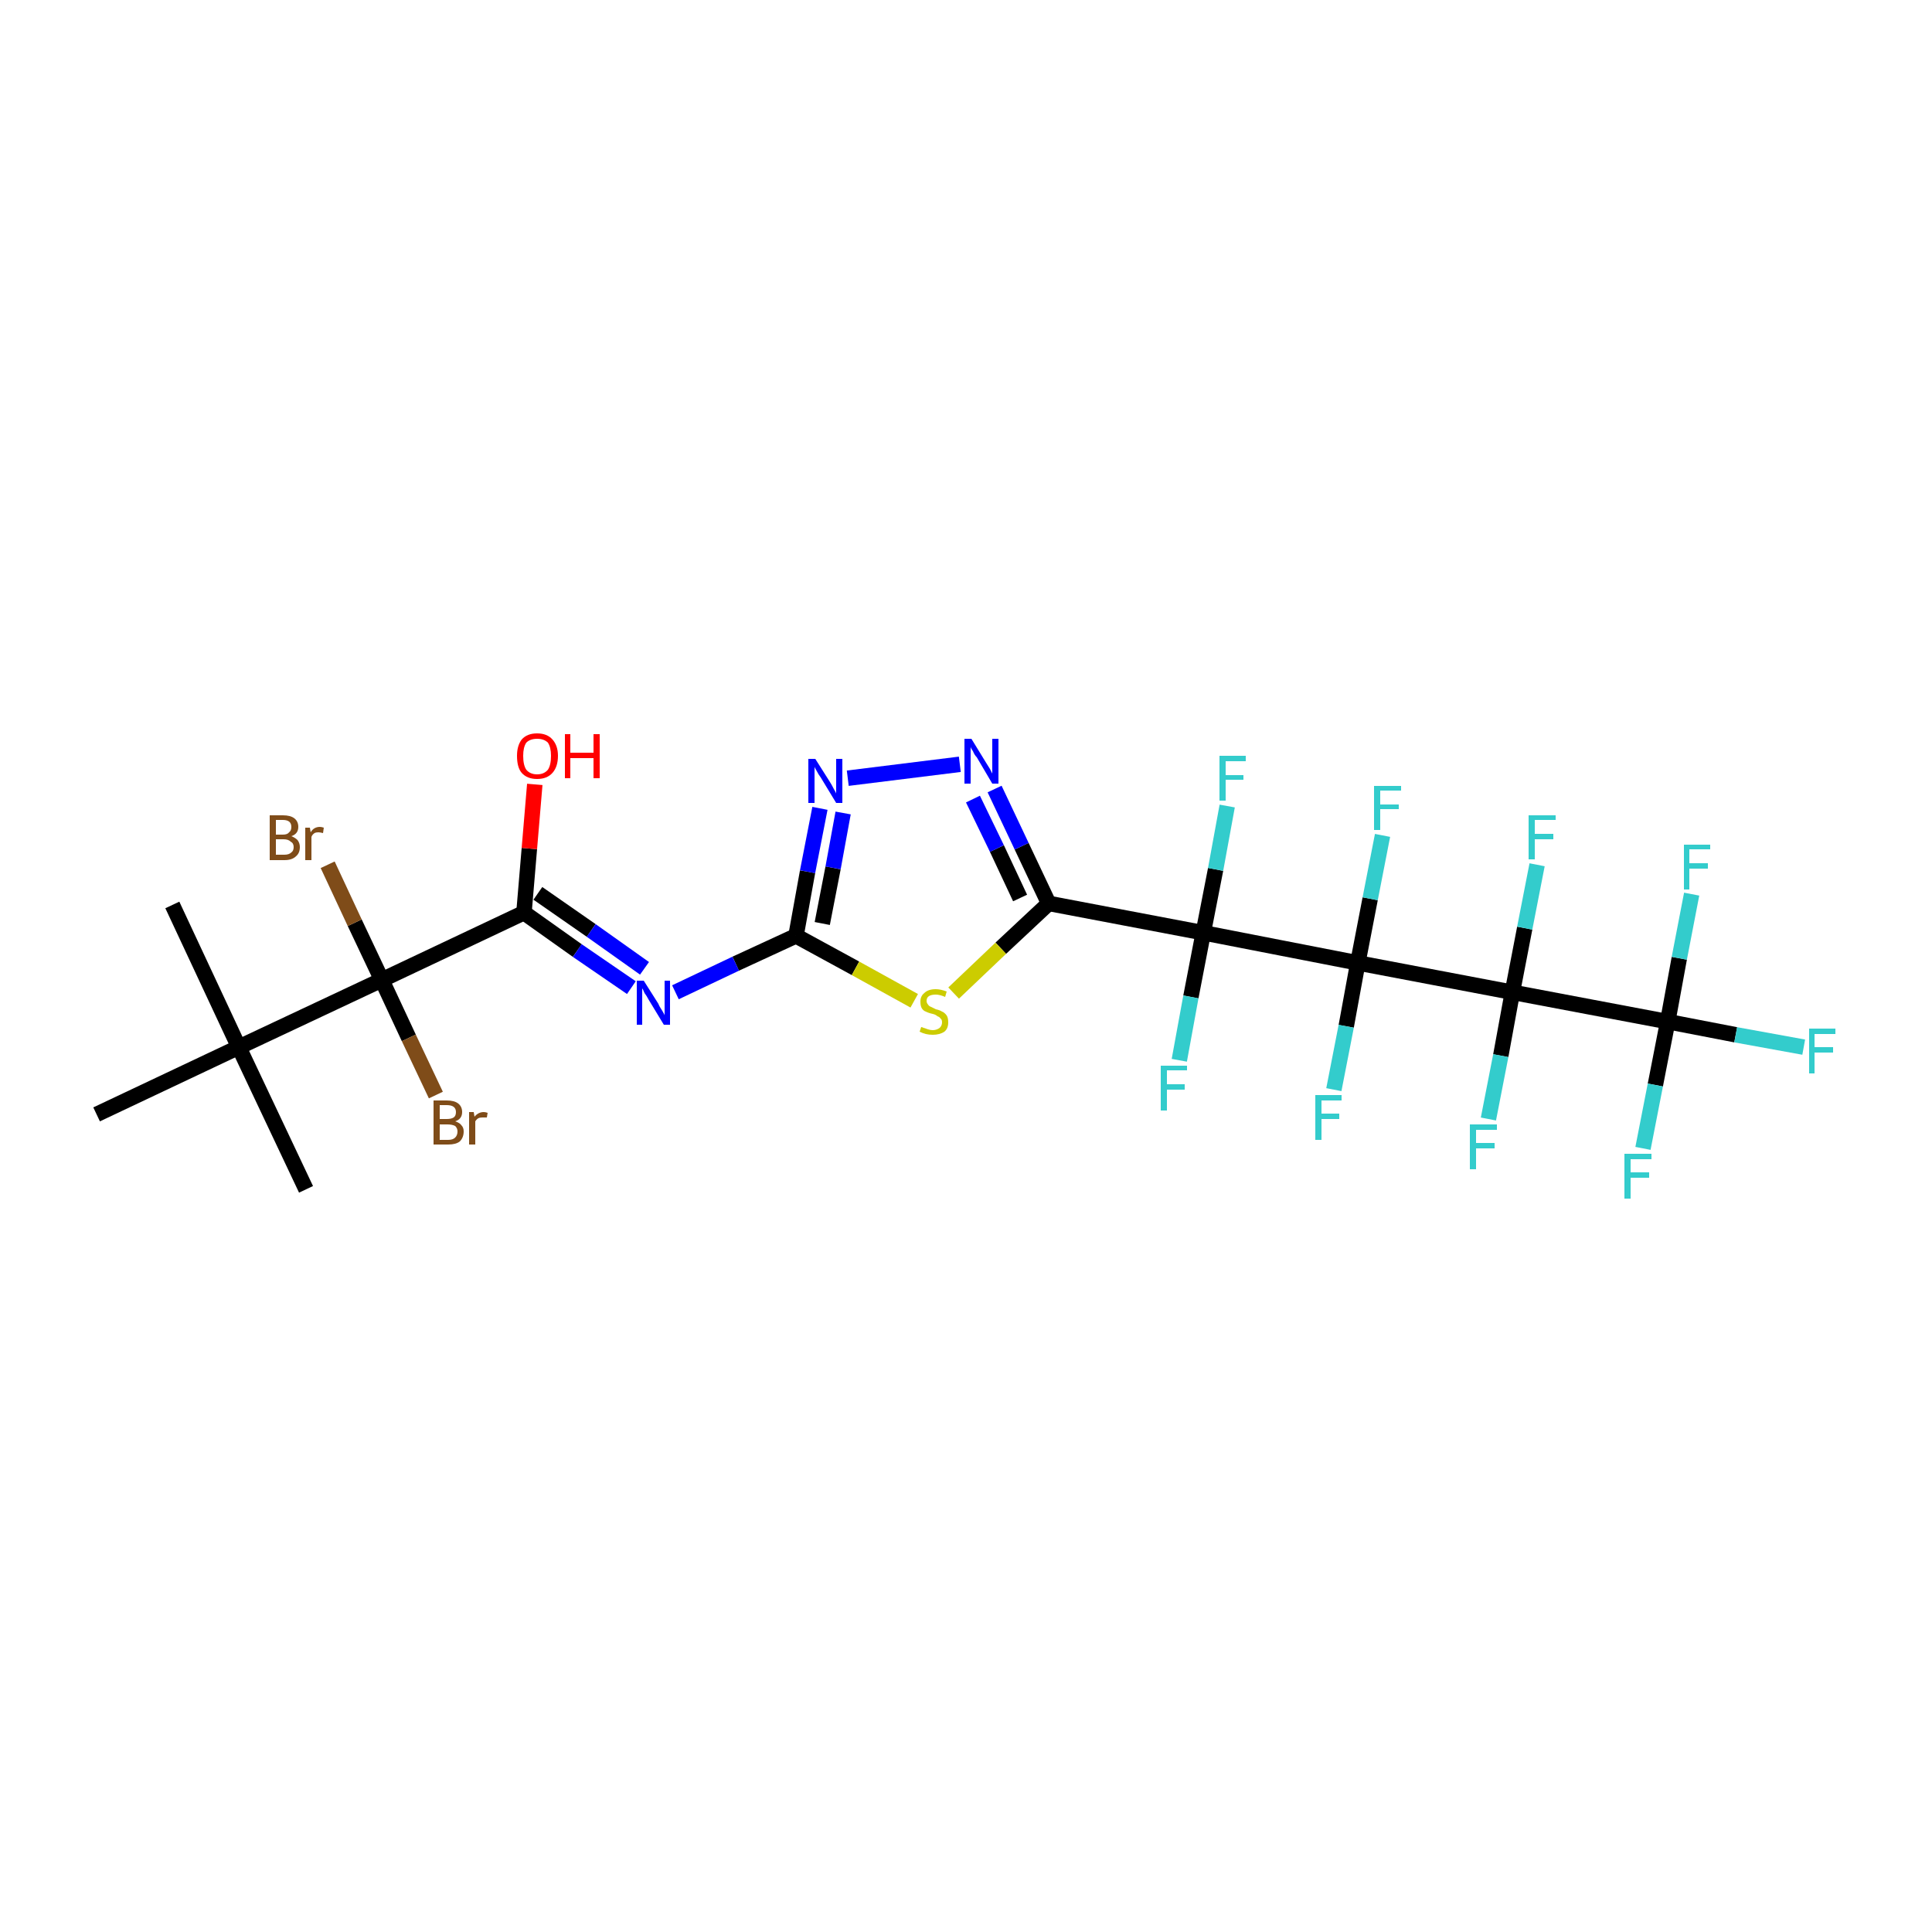 <?xml version='1.0' encoding='iso-8859-1'?>
<svg version='1.1' baseProfile='full'
              xmlns='http://www.w3.org/2000/svg'
                      xmlns:rdkit='http://www.rdkit.org/xml'
                      xmlns:xlink='http://www.w3.org/1999/xlink'
                  xml:space='preserve'
width='250px' height='250px' viewBox='0 0 250 250'>
<!-- END OF HEADER -->
<rect style='opacity:1.0;fill:#FFFFFF;stroke:none' width='250.0' height='250.0' x='0.0' y='0.0'> </rect>
<path class='bond-0 atom-0 atom-6' d='M 39.6,153.9 L 30.9,135.5' style='fill:none;fill-rule:evenodd;stroke:#000000;stroke-width:2.0px;stroke-linecap:butt;stroke-linejoin:miter;stroke-opacity:1' />
<path class='bond-1 atom-1 atom-6' d='M 22.3,117.1 L 30.9,135.5' style='fill:none;fill-rule:evenodd;stroke:#000000;stroke-width:2.0px;stroke-linecap:butt;stroke-linejoin:miter;stroke-opacity:1' />
<path class='bond-2 atom-2 atom-6' d='M 12.5,144.2 L 30.9,135.5' style='fill:none;fill-rule:evenodd;stroke:#000000;stroke-width:2.0px;stroke-linecap:butt;stroke-linejoin:miter;stroke-opacity:1' />
<path class='bond-3 atom-3 atom-7' d='M 67.8,118.1 L 49.4,126.8' style='fill:none;fill-rule:evenodd;stroke:#000000;stroke-width:2.0px;stroke-linecap:butt;stroke-linejoin:miter;stroke-opacity:1' />
<path class='bond-4 atom-3 atom-23' d='M 67.8,118.1 L 74.7,123.0' style='fill:none;fill-rule:evenodd;stroke:#000000;stroke-width:2.0px;stroke-linecap:butt;stroke-linejoin:miter;stroke-opacity:1' />
<path class='bond-4 atom-3 atom-23' d='M 74.7,123.0 L 81.7,127.8' style='fill:none;fill-rule:evenodd;stroke:#0000FF;stroke-width:2.0px;stroke-linecap:butt;stroke-linejoin:miter;stroke-opacity:1' />
<path class='bond-4 atom-3 atom-23' d='M 69.6,115.6 L 76.5,120.4' style='fill:none;fill-rule:evenodd;stroke:#000000;stroke-width:2.0px;stroke-linecap:butt;stroke-linejoin:miter;stroke-opacity:1' />
<path class='bond-4 atom-3 atom-23' d='M 76.5,120.4 L 83.4,125.3' style='fill:none;fill-rule:evenodd;stroke:#0000FF;stroke-width:2.0px;stroke-linecap:butt;stroke-linejoin:miter;stroke-opacity:1' />
<path class='bond-5 atom-3 atom-26' d='M 67.8,118.1 L 68.5,109.8' style='fill:none;fill-rule:evenodd;stroke:#000000;stroke-width:2.0px;stroke-linecap:butt;stroke-linejoin:miter;stroke-opacity:1' />
<path class='bond-5 atom-3 atom-26' d='M 68.5,109.8 L 69.2,101.5' style='fill:none;fill-rule:evenodd;stroke:#FF0000;stroke-width:2.0px;stroke-linecap:butt;stroke-linejoin:miter;stroke-opacity:1' />
<path class='bond-6 atom-4 atom-8' d='M 135.7,116.9 L 155.7,120.7' style='fill:none;fill-rule:evenodd;stroke:#000000;stroke-width:2.0px;stroke-linecap:butt;stroke-linejoin:miter;stroke-opacity:1' />
<path class='bond-7 atom-4 atom-24' d='M 135.7,116.9 L 132.2,109.5' style='fill:none;fill-rule:evenodd;stroke:#000000;stroke-width:2.0px;stroke-linecap:butt;stroke-linejoin:miter;stroke-opacity:1' />
<path class='bond-7 atom-4 atom-24' d='M 132.2,109.5 L 128.7,102.1' style='fill:none;fill-rule:evenodd;stroke:#0000FF;stroke-width:2.0px;stroke-linecap:butt;stroke-linejoin:miter;stroke-opacity:1' />
<path class='bond-7 atom-4 atom-24' d='M 132.0,116.2 L 129.0,109.8' style='fill:none;fill-rule:evenodd;stroke:#000000;stroke-width:2.0px;stroke-linecap:butt;stroke-linejoin:miter;stroke-opacity:1' />
<path class='bond-7 atom-4 atom-24' d='M 129.0,109.8 L 125.9,103.4' style='fill:none;fill-rule:evenodd;stroke:#0000FF;stroke-width:2.0px;stroke-linecap:butt;stroke-linejoin:miter;stroke-opacity:1' />
<path class='bond-8 atom-4 atom-27' d='M 135.7,116.9 L 129.5,122.7' style='fill:none;fill-rule:evenodd;stroke:#000000;stroke-width:2.0px;stroke-linecap:butt;stroke-linejoin:miter;stroke-opacity:1' />
<path class='bond-8 atom-4 atom-27' d='M 129.5,122.7 L 123.4,128.5' style='fill:none;fill-rule:evenodd;stroke:#CCCC00;stroke-width:2.0px;stroke-linecap:butt;stroke-linejoin:miter;stroke-opacity:1' />
<path class='bond-9 atom-5 atom-23' d='M 103.0,121.1 L 95.2,124.7' style='fill:none;fill-rule:evenodd;stroke:#000000;stroke-width:2.0px;stroke-linecap:butt;stroke-linejoin:miter;stroke-opacity:1' />
<path class='bond-9 atom-5 atom-23' d='M 95.2,124.7 L 87.4,128.4' style='fill:none;fill-rule:evenodd;stroke:#0000FF;stroke-width:2.0px;stroke-linecap:butt;stroke-linejoin:miter;stroke-opacity:1' />
<path class='bond-10 atom-5 atom-25' d='M 103.0,121.1 L 104.5,112.8' style='fill:none;fill-rule:evenodd;stroke:#000000;stroke-width:2.0px;stroke-linecap:butt;stroke-linejoin:miter;stroke-opacity:1' />
<path class='bond-10 atom-5 atom-25' d='M 104.5,112.8 L 106.1,104.6' style='fill:none;fill-rule:evenodd;stroke:#0000FF;stroke-width:2.0px;stroke-linecap:butt;stroke-linejoin:miter;stroke-opacity:1' />
<path class='bond-10 atom-5 atom-25' d='M 106.4,119.5 L 107.8,112.3' style='fill:none;fill-rule:evenodd;stroke:#000000;stroke-width:2.0px;stroke-linecap:butt;stroke-linejoin:miter;stroke-opacity:1' />
<path class='bond-10 atom-5 atom-25' d='M 107.8,112.3 L 109.1,105.2' style='fill:none;fill-rule:evenodd;stroke:#0000FF;stroke-width:2.0px;stroke-linecap:butt;stroke-linejoin:miter;stroke-opacity:1' />
<path class='bond-11 atom-5 atom-27' d='M 103.0,121.1 L 110.7,125.3' style='fill:none;fill-rule:evenodd;stroke:#000000;stroke-width:2.0px;stroke-linecap:butt;stroke-linejoin:miter;stroke-opacity:1' />
<path class='bond-11 atom-5 atom-27' d='M 110.7,125.3 L 118.3,129.5' style='fill:none;fill-rule:evenodd;stroke:#CCCC00;stroke-width:2.0px;stroke-linecap:butt;stroke-linejoin:miter;stroke-opacity:1' />
<path class='bond-12 atom-6 atom-7' d='M 30.9,135.5 L 49.4,126.8' style='fill:none;fill-rule:evenodd;stroke:#000000;stroke-width:2.0px;stroke-linecap:butt;stroke-linejoin:miter;stroke-opacity:1' />
<path class='bond-13 atom-7 atom-12' d='M 49.4,126.8 L 45.9,119.4' style='fill:none;fill-rule:evenodd;stroke:#000000;stroke-width:2.0px;stroke-linecap:butt;stroke-linejoin:miter;stroke-opacity:1' />
<path class='bond-13 atom-7 atom-12' d='M 45.9,119.4 L 42.4,111.9' style='fill:none;fill-rule:evenodd;stroke:#7F4C19;stroke-width:2.0px;stroke-linecap:butt;stroke-linejoin:miter;stroke-opacity:1' />
<path class='bond-14 atom-7 atom-13' d='M 49.4,126.8 L 52.9,134.3' style='fill:none;fill-rule:evenodd;stroke:#000000;stroke-width:2.0px;stroke-linecap:butt;stroke-linejoin:miter;stroke-opacity:1' />
<path class='bond-14 atom-7 atom-13' d='M 52.9,134.3 L 56.4,141.7' style='fill:none;fill-rule:evenodd;stroke:#7F4C19;stroke-width:2.0px;stroke-linecap:butt;stroke-linejoin:miter;stroke-opacity:1' />
<path class='bond-15 atom-8 atom-9' d='M 155.7,120.7 L 175.7,124.6' style='fill:none;fill-rule:evenodd;stroke:#000000;stroke-width:2.0px;stroke-linecap:butt;stroke-linejoin:miter;stroke-opacity:1' />
<path class='bond-16 atom-8 atom-14' d='M 155.7,120.7 L 154.1,129.0' style='fill:none;fill-rule:evenodd;stroke:#000000;stroke-width:2.0px;stroke-linecap:butt;stroke-linejoin:miter;stroke-opacity:1' />
<path class='bond-16 atom-8 atom-14' d='M 154.1,129.0 L 152.6,137.2' style='fill:none;fill-rule:evenodd;stroke:#33CCCC;stroke-width:2.0px;stroke-linecap:butt;stroke-linejoin:miter;stroke-opacity:1' />
<path class='bond-17 atom-8 atom-15' d='M 155.7,120.7 L 157.3,112.5' style='fill:none;fill-rule:evenodd;stroke:#000000;stroke-width:2.0px;stroke-linecap:butt;stroke-linejoin:miter;stroke-opacity:1' />
<path class='bond-17 atom-8 atom-15' d='M 157.3,112.5 L 158.8,104.3' style='fill:none;fill-rule:evenodd;stroke:#33CCCC;stroke-width:2.0px;stroke-linecap:butt;stroke-linejoin:miter;stroke-opacity:1' />
<path class='bond-18 atom-9 atom-10' d='M 175.7,124.6 L 195.7,128.4' style='fill:none;fill-rule:evenodd;stroke:#000000;stroke-width:2.0px;stroke-linecap:butt;stroke-linejoin:miter;stroke-opacity:1' />
<path class='bond-19 atom-9 atom-16' d='M 175.7,124.6 L 177.3,116.3' style='fill:none;fill-rule:evenodd;stroke:#000000;stroke-width:2.0px;stroke-linecap:butt;stroke-linejoin:miter;stroke-opacity:1' />
<path class='bond-19 atom-9 atom-16' d='M 177.3,116.3 L 178.9,108.1' style='fill:none;fill-rule:evenodd;stroke:#33CCCC;stroke-width:2.0px;stroke-linecap:butt;stroke-linejoin:miter;stroke-opacity:1' />
<path class='bond-20 atom-9 atom-17' d='M 175.7,124.6 L 174.2,132.8' style='fill:none;fill-rule:evenodd;stroke:#000000;stroke-width:2.0px;stroke-linecap:butt;stroke-linejoin:miter;stroke-opacity:1' />
<path class='bond-20 atom-9 atom-17' d='M 174.2,132.8 L 172.6,141.0' style='fill:none;fill-rule:evenodd;stroke:#33CCCC;stroke-width:2.0px;stroke-linecap:butt;stroke-linejoin:miter;stroke-opacity:1' />
<path class='bond-21 atom-10 atom-11' d='M 195.7,128.4 L 215.8,132.2' style='fill:none;fill-rule:evenodd;stroke:#000000;stroke-width:2.0px;stroke-linecap:butt;stroke-linejoin:miter;stroke-opacity:1' />
<path class='bond-22 atom-10 atom-18' d='M 195.7,128.4 L 194.2,136.6' style='fill:none;fill-rule:evenodd;stroke:#000000;stroke-width:2.0px;stroke-linecap:butt;stroke-linejoin:miter;stroke-opacity:1' />
<path class='bond-22 atom-10 atom-18' d='M 194.2,136.6 L 192.6,144.8' style='fill:none;fill-rule:evenodd;stroke:#33CCCC;stroke-width:2.0px;stroke-linecap:butt;stroke-linejoin:miter;stroke-opacity:1' />
<path class='bond-23 atom-10 atom-19' d='M 195.7,128.4 L 197.3,120.1' style='fill:none;fill-rule:evenodd;stroke:#000000;stroke-width:2.0px;stroke-linecap:butt;stroke-linejoin:miter;stroke-opacity:1' />
<path class='bond-23 atom-10 atom-19' d='M 197.3,120.1 L 198.9,111.9' style='fill:none;fill-rule:evenodd;stroke:#33CCCC;stroke-width:2.0px;stroke-linecap:butt;stroke-linejoin:miter;stroke-opacity:1' />
<path class='bond-24 atom-11 atom-20' d='M 215.8,132.2 L 224.6,133.9' style='fill:none;fill-rule:evenodd;stroke:#000000;stroke-width:2.0px;stroke-linecap:butt;stroke-linejoin:miter;stroke-opacity:1' />
<path class='bond-24 atom-11 atom-20' d='M 224.6,133.9 L 233.4,135.5' style='fill:none;fill-rule:evenodd;stroke:#33CCCC;stroke-width:2.0px;stroke-linecap:butt;stroke-linejoin:miter;stroke-opacity:1' />
<path class='bond-25 atom-11 atom-21' d='M 215.8,132.2 L 217.3,124.0' style='fill:none;fill-rule:evenodd;stroke:#000000;stroke-width:2.0px;stroke-linecap:butt;stroke-linejoin:miter;stroke-opacity:1' />
<path class='bond-25 atom-11 atom-21' d='M 217.3,124.0 L 218.9,115.7' style='fill:none;fill-rule:evenodd;stroke:#33CCCC;stroke-width:2.0px;stroke-linecap:butt;stroke-linejoin:miter;stroke-opacity:1' />
<path class='bond-26 atom-11 atom-22' d='M 215.8,132.2 L 214.2,140.4' style='fill:none;fill-rule:evenodd;stroke:#000000;stroke-width:2.0px;stroke-linecap:butt;stroke-linejoin:miter;stroke-opacity:1' />
<path class='bond-26 atom-11 atom-22' d='M 214.2,140.4 L 212.6,148.6' style='fill:none;fill-rule:evenodd;stroke:#33CCCC;stroke-width:2.0px;stroke-linecap:butt;stroke-linejoin:miter;stroke-opacity:1' />
<path class='bond-27 atom-24 atom-25' d='M 124.2,98.9 L 109.7,100.7' style='fill:none;fill-rule:evenodd;stroke:#0000FF;stroke-width:2.0px;stroke-linecap:butt;stroke-linejoin:miter;stroke-opacity:1' />
<path class='atom-12' d='M 37.7 108.2
Q 38.2 108.4, 38.5 108.7
Q 38.8 109.1, 38.8 109.6
Q 38.8 110.4, 38.3 110.8
Q 37.8 111.3, 36.8 111.3
L 34.9 111.3
L 34.9 105.5
L 36.6 105.5
Q 37.6 105.5, 38.1 105.9
Q 38.6 106.3, 38.6 107.0
Q 38.6 107.9, 37.7 108.2
M 35.7 106.1
L 35.7 108.0
L 36.6 108.0
Q 37.2 108.0, 37.4 107.7
Q 37.7 107.5, 37.7 107.0
Q 37.7 106.1, 36.6 106.1
L 35.7 106.1
M 36.8 110.6
Q 37.4 110.6, 37.7 110.3
Q 38.0 110.1, 38.0 109.6
Q 38.0 109.1, 37.6 108.9
Q 37.3 108.6, 36.7 108.6
L 35.7 108.6
L 35.7 110.6
L 36.8 110.6
' fill='#7F4C19'/>
<path class='atom-12' d='M 40.1 107.1
L 40.2 107.7
Q 40.6 107.0, 41.4 107.0
Q 41.6 107.0, 41.9 107.1
L 41.8 107.8
Q 41.4 107.7, 41.2 107.7
Q 40.9 107.7, 40.7 107.8
Q 40.4 108.0, 40.3 108.3
L 40.3 111.3
L 39.5 111.3
L 39.5 107.1
L 40.1 107.1
' fill='#7F4C19'/>
<path class='atom-13' d='M 58.9 145.1
Q 59.5 145.3, 59.7 145.6
Q 60.0 145.9, 60.0 146.4
Q 60.0 147.2, 59.5 147.7
Q 59.0 148.1, 58.0 148.1
L 56.1 148.1
L 56.1 142.4
L 57.8 142.4
Q 58.8 142.4, 59.3 142.8
Q 59.8 143.2, 59.8 143.9
Q 59.8 144.8, 58.9 145.1
M 56.9 143.0
L 56.9 144.8
L 57.8 144.8
Q 58.4 144.8, 58.7 144.6
Q 59.0 144.4, 59.0 143.9
Q 59.0 143.0, 57.8 143.0
L 56.9 143.0
M 58.0 147.5
Q 58.6 147.5, 58.9 147.2
Q 59.2 146.9, 59.2 146.4
Q 59.2 146.0, 58.9 145.7
Q 58.5 145.5, 57.9 145.5
L 56.9 145.5
L 56.9 147.5
L 58.0 147.5
' fill='#7F4C19'/>
<path class='atom-13' d='M 61.3 143.9
L 61.4 144.5
Q 61.9 143.9, 62.6 143.9
Q 62.8 143.9, 63.1 144.0
L 63.0 144.6
Q 62.6 144.6, 62.4 144.6
Q 62.1 144.6, 61.9 144.7
Q 61.7 144.8, 61.5 145.1
L 61.5 148.1
L 60.7 148.1
L 60.7 143.9
L 61.3 143.9
' fill='#7F4C19'/>
<path class='atom-14' d='M 150.2 137.9
L 153.6 137.9
L 153.6 138.5
L 151.0 138.5
L 151.0 140.3
L 153.3 140.3
L 153.3 141.0
L 151.0 141.0
L 151.0 143.7
L 150.2 143.7
L 150.2 137.9
' fill='#33CCCC'/>
<path class='atom-15' d='M 157.8 97.8
L 161.2 97.8
L 161.2 98.5
L 158.6 98.5
L 158.6 100.3
L 160.9 100.3
L 160.9 100.9
L 158.6 100.9
L 158.6 103.6
L 157.8 103.6
L 157.8 97.8
' fill='#33CCCC'/>
<path class='atom-16' d='M 177.8 101.7
L 181.3 101.7
L 181.3 102.3
L 178.6 102.3
L 178.6 104.1
L 181.0 104.1
L 181.0 104.7
L 178.6 104.7
L 178.6 107.4
L 177.8 107.4
L 177.8 101.7
' fill='#33CCCC'/>
<path class='atom-17' d='M 170.2 141.7
L 173.6 141.7
L 173.6 142.4
L 171.0 142.4
L 171.0 144.1
L 173.3 144.1
L 173.3 144.8
L 171.0 144.8
L 171.0 147.5
L 170.2 147.5
L 170.2 141.7
' fill='#33CCCC'/>
<path class='atom-18' d='M 190.2 145.5
L 193.7 145.5
L 193.7 146.2
L 191.0 146.2
L 191.0 147.9
L 193.4 147.9
L 193.4 148.6
L 191.0 148.6
L 191.0 151.3
L 190.2 151.3
L 190.2 145.5
' fill='#33CCCC'/>
<path class='atom-19' d='M 197.8 105.5
L 201.3 105.5
L 201.3 106.1
L 198.6 106.1
L 198.6 107.9
L 201.0 107.9
L 201.0 108.6
L 198.6 108.6
L 198.6 111.2
L 197.8 111.2
L 197.8 105.5
' fill='#33CCCC'/>
<path class='atom-20' d='M 234.1 133.1
L 237.5 133.1
L 237.5 133.8
L 234.8 133.8
L 234.8 135.5
L 237.2 135.5
L 237.2 136.2
L 234.8 136.2
L 234.8 138.9
L 234.1 138.9
L 234.1 133.1
' fill='#33CCCC'/>
<path class='atom-21' d='M 217.9 109.3
L 221.3 109.3
L 221.3 109.9
L 218.6 109.9
L 218.6 111.7
L 221.0 111.7
L 221.0 112.4
L 218.6 112.4
L 218.6 115.1
L 217.9 115.1
L 217.9 109.3
' fill='#33CCCC'/>
<path class='atom-22' d='M 210.2 149.3
L 213.7 149.3
L 213.7 150.0
L 211.0 150.0
L 211.0 151.7
L 213.4 151.7
L 213.4 152.4
L 211.0 152.4
L 211.0 155.1
L 210.2 155.1
L 210.2 149.3
' fill='#33CCCC'/>
<path class='atom-23' d='M 83.3 126.9
L 85.2 129.9
Q 85.3 130.2, 85.7 130.8
Q 86.0 131.3, 86.0 131.4
L 86.0 126.9
L 86.7 126.9
L 86.7 132.6
L 85.9 132.6
L 83.9 129.3
Q 83.7 128.9, 83.4 128.5
Q 83.2 128.0, 83.1 127.9
L 83.1 132.6
L 82.4 132.6
L 82.4 126.9
L 83.3 126.9
' fill='#0000FF'/>
<path class='atom-24' d='M 125.7 95.6
L 127.6 98.7
Q 127.8 99.0, 128.1 99.5
Q 128.4 100.1, 128.4 100.1
L 128.4 95.6
L 129.2 95.6
L 129.2 101.4
L 128.4 101.4
L 126.4 98.0
Q 126.1 97.7, 125.9 97.2
Q 125.6 96.8, 125.6 96.6
L 125.6 101.4
L 124.8 101.4
L 124.8 95.6
L 125.7 95.6
' fill='#0000FF'/>
<path class='atom-25' d='M 105.5 98.2
L 107.4 101.2
Q 107.6 101.5, 107.9 102.1
Q 108.2 102.6, 108.2 102.7
L 108.2 98.2
L 109.0 98.2
L 109.0 103.9
L 108.2 103.9
L 106.2 100.6
Q 105.9 100.2, 105.7 99.8
Q 105.4 99.3, 105.4 99.2
L 105.4 103.9
L 104.6 103.9
L 104.6 98.2
L 105.5 98.2
' fill='#0000FF'/>
<path class='atom-26' d='M 66.9 97.8
Q 66.9 96.5, 67.5 95.7
Q 68.2 94.9, 69.5 94.9
Q 70.8 94.9, 71.5 95.7
Q 72.2 96.5, 72.2 97.8
Q 72.2 99.2, 71.5 100.0
Q 70.8 100.8, 69.5 100.8
Q 68.2 100.8, 67.5 100.0
Q 66.9 99.3, 66.9 97.8
M 69.5 100.2
Q 70.4 100.2, 70.9 99.6
Q 71.3 99.0, 71.3 97.8
Q 71.3 96.7, 70.9 96.1
Q 70.4 95.6, 69.5 95.6
Q 68.6 95.6, 68.1 96.1
Q 67.7 96.7, 67.7 97.8
Q 67.7 99.0, 68.1 99.6
Q 68.6 100.2, 69.5 100.2
' fill='#FF0000'/>
<path class='atom-26' d='M 73.1 95.0
L 73.8 95.0
L 73.8 97.4
L 76.8 97.4
L 76.8 95.0
L 77.6 95.0
L 77.6 100.7
L 76.8 100.7
L 76.8 98.1
L 73.8 98.1
L 73.8 100.7
L 73.1 100.7
L 73.1 95.0
' fill='#FF0000'/>
<path class='atom-27' d='M 119.2 132.9
Q 119.3 132.9, 119.5 133.0
Q 119.8 133.1, 120.1 133.2
Q 120.4 133.3, 120.7 133.3
Q 121.2 133.3, 121.6 133.0
Q 121.9 132.7, 121.9 132.3
Q 121.9 131.9, 121.7 131.8
Q 121.6 131.6, 121.3 131.5
Q 121.1 131.3, 120.7 131.2
Q 120.2 131.1, 119.8 130.9
Q 119.5 130.8, 119.3 130.5
Q 119.1 130.2, 119.1 129.6
Q 119.1 128.9, 119.6 128.5
Q 120.1 128.0, 121.1 128.0
Q 121.7 128.0, 122.5 128.3
L 122.3 129.0
Q 121.6 128.7, 121.1 128.7
Q 120.5 128.7, 120.2 128.9
Q 119.9 129.1, 119.9 129.5
Q 119.9 129.8, 120.1 130.0
Q 120.2 130.2, 120.5 130.3
Q 120.7 130.4, 121.1 130.6
Q 121.6 130.7, 121.9 130.9
Q 122.2 131.0, 122.5 131.4
Q 122.7 131.7, 122.7 132.3
Q 122.7 133.1, 122.2 133.5
Q 121.6 133.9, 120.7 133.9
Q 120.2 133.9, 119.8 133.8
Q 119.4 133.7, 119.0 133.5
L 119.2 132.9
' fill='#CCCC00'/>
</svg>
